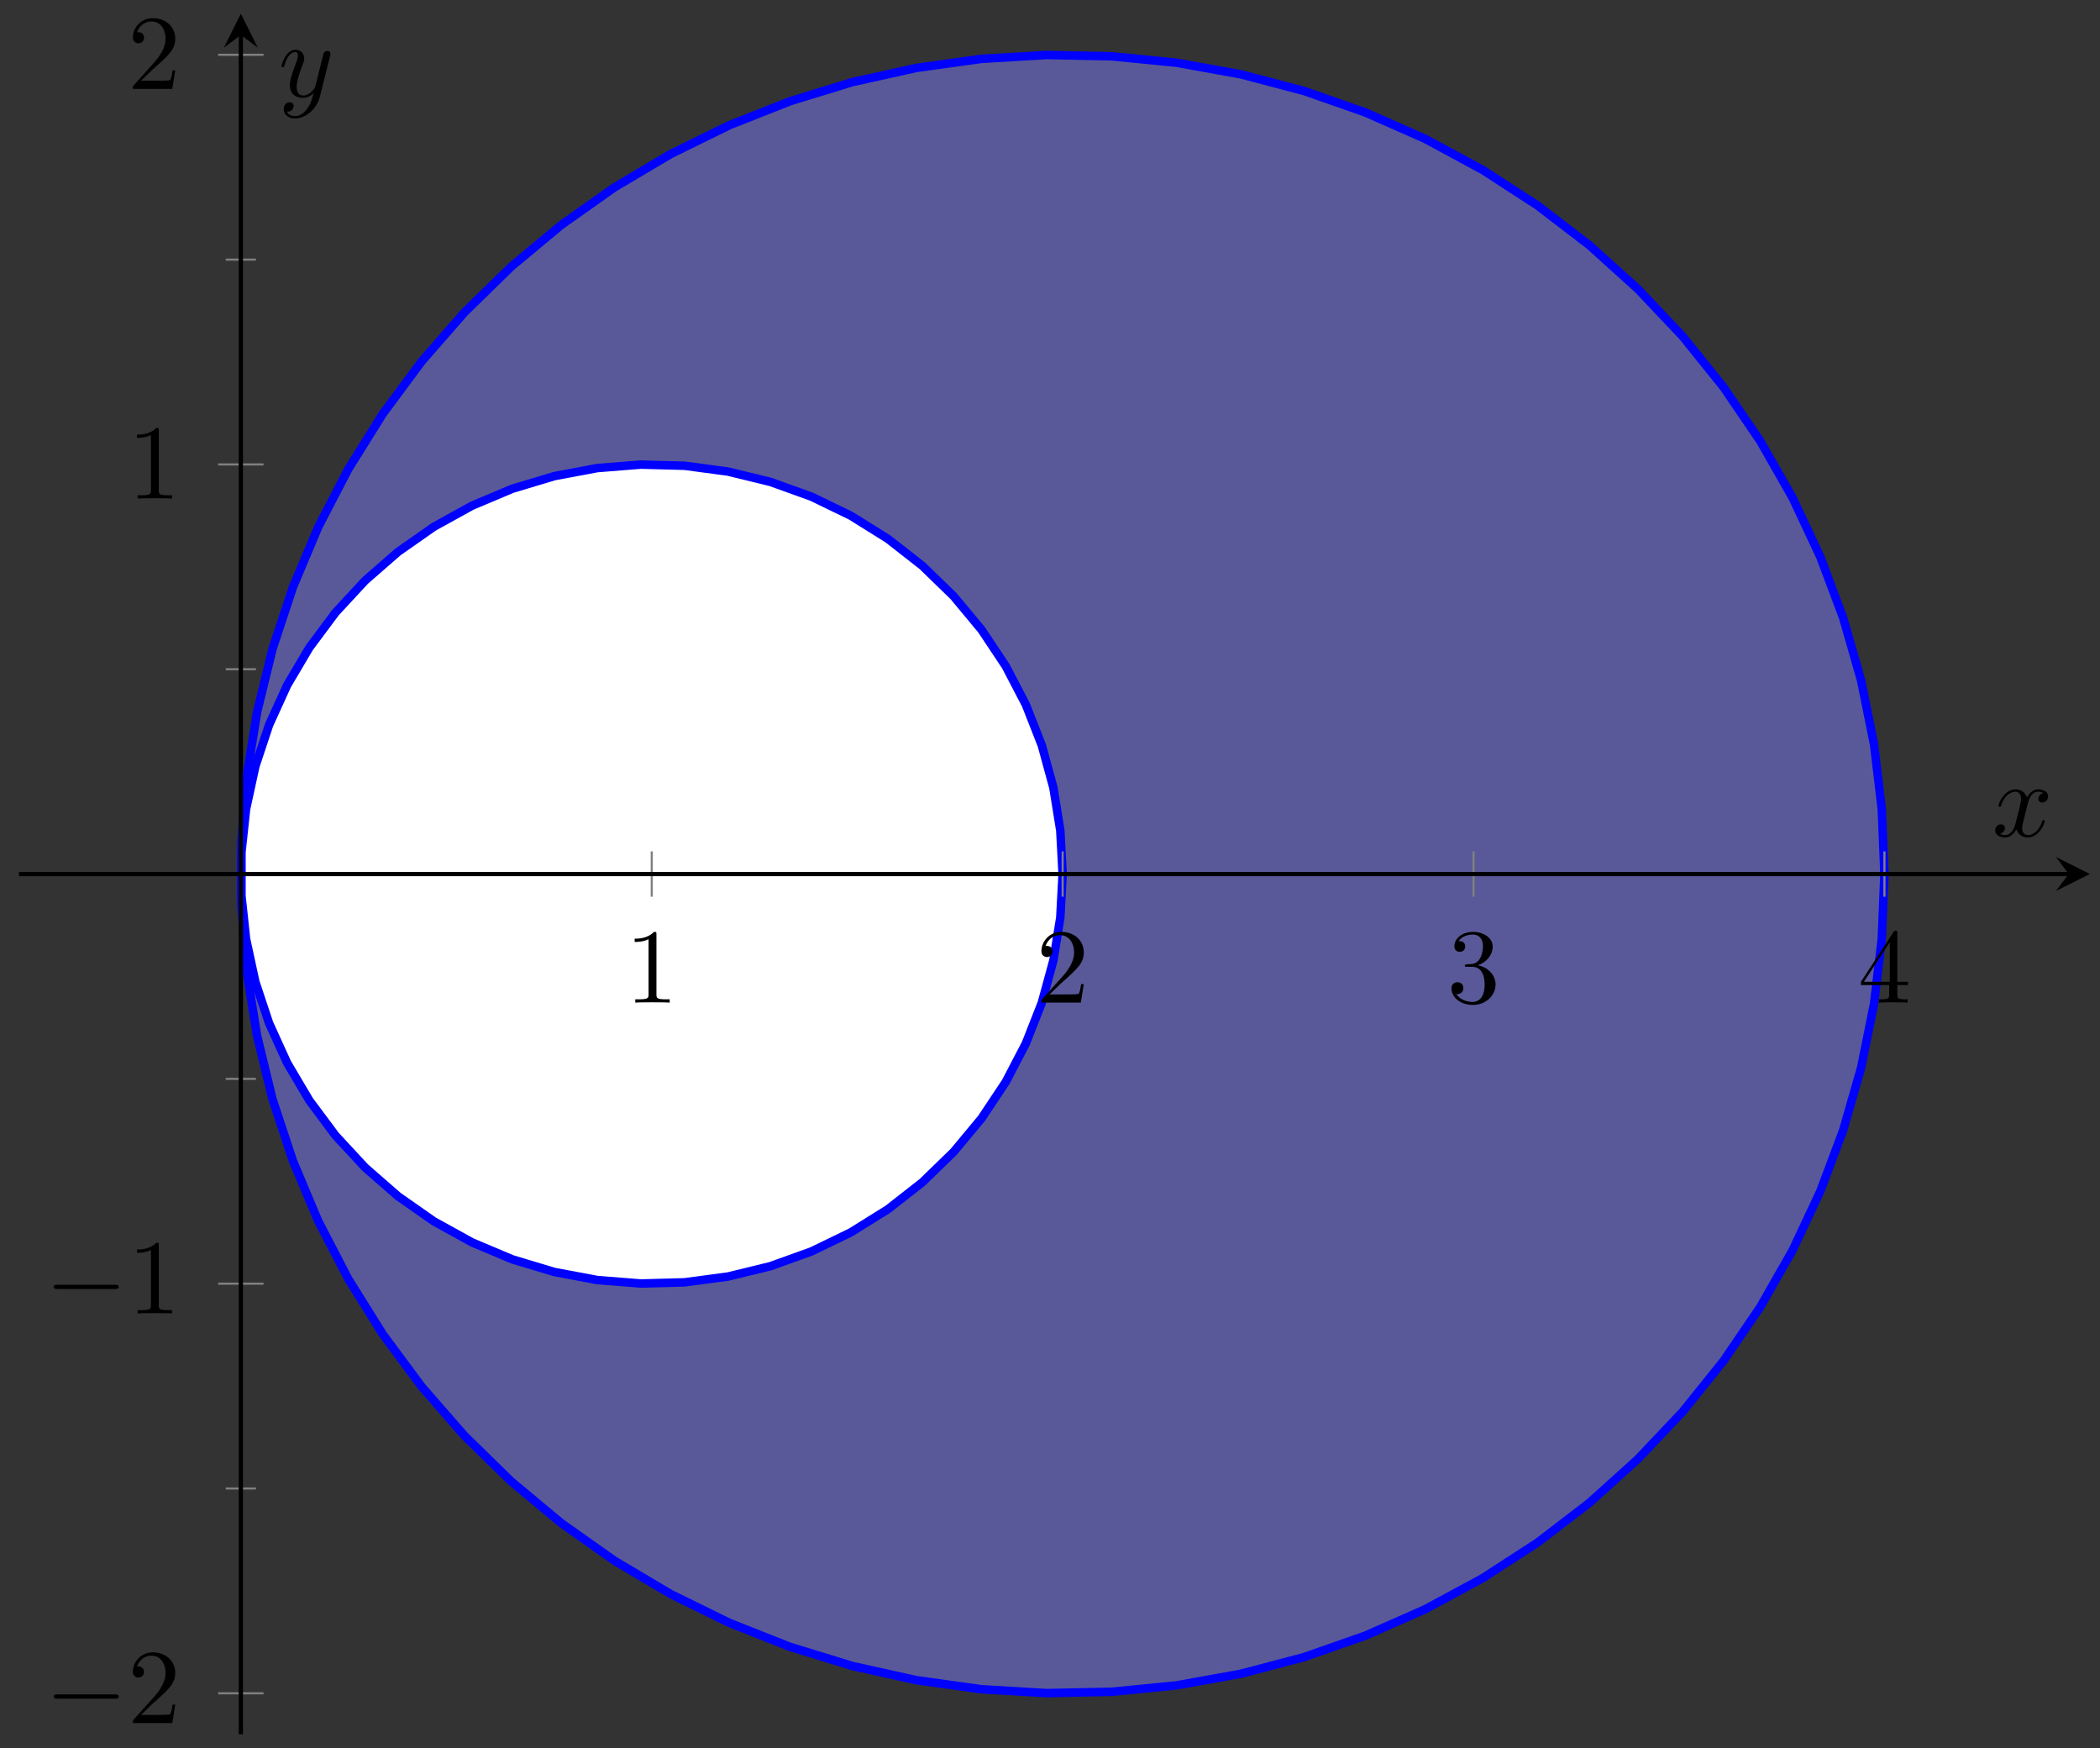 <svg xmlns="http://www.w3.org/2000/svg" xmlns:xlink="http://www.w3.org/1999/xlink" xmlns:inkscape="http://www.inkscape.org/namespaces/inkscape" version="1.1" width="197" height="164" viewBox="0 0 197 164">
<rect x="0" y="0" width="197" height="164" fill="#333333" stroke="none"/>
<defs>
<clipPath id="clip_1">
<path transform="matrix(1,0,0,-1,1.779,162.694)" d="M0 0H194.273V161.396H0Z"/>
</clipPath>
<path id="font_2_2" d="M.127 .077 .233 .18C.389 .318 .449 .372 .449 .472 .449 .586 .359 .666 .237 .666 .124 .666 .05 .574 .05 .485 .05 .429 .1 .429 .103 .429 .12 .429 .155 .441 .155 .482 .155 .508 .137 .534 .102 .534 .094 .534 .092 .534 .089 .533 .112 .598 .166 .635 .224 .635 .315 .635 .358 .554 .358 .472 .358 .392 .308 .313 .253 .251L.061 .037C.05 .026 .05 .024 .05 0H.421L.449 .174H.424C.419 .144 .412 .1 .402 .085 .395 .077 .329 .077 .307 .077H.127Z"/>
<path id="font_2_1" d="M.294 .64C.294 .664 .294 .666 .271 .666 .209 .602 .121 .602 .089 .602V.571C.109 .571 .168 .571 .22 .597V.079C.22 .043 .217 .031 .127 .031H.095V0C.13 .003 .217 .003 .257 .003 .297 .003 .384 .003 .419 0V.031H.387C.297 .031 .294 .042 .294 .079V.64Z"/>
<path id="font_2_3" d="M.29 .352C.372 .379 .43 .449 .43 .528 .43 .61 .342 .666 .246 .666 .145 .666 .069 .606 .069 .53 .069 .497 .091 .478 .12 .478 .151 .478 .171 .5 .171 .529 .171 .579 .124 .579 .109 .579 .14 .628 .206 .641 .242 .641 .283 .641 .338 .619 .338 .529 .338 .517 .336 .459 .31 .415 .28 .367 .246 .364 .221 .363 .213 .362 .189 .36 .182 .36 .174 .359 .167 .358 .167 .348 .167 .337 .174 .337 .191 .337H.235C.317 .337 .354 .269 .354 .17 .354 .034 .285 .006 .241 .006 .198 .006 .123 .022 .088 .081 .123 .076 .154 .098 .154 .136 .154 .172 .127 .192 .098 .192 .074 .192 .042 .178 .042 .134 .042 .043 .135-.022 .244-.022 .366-.022 .457 .068 .457 .17 .457 .253 .394 .331 .29 .352Z"/>
<path id="font_2_4" d="M.294 .165V.078C.294 .042 .292 .031 .218 .031H.197V0C.238 .003 .29 .003 .332 .003 .374 .003 .427 .003 .468 0V.031H.447C.373 .031 .371 .042 .371 .078V.165H.471V.196H.371V.651C.371 .671 .371 .677 .355 .677 .346 .677 .343 .677 .335 .665L.028 .196V.165H.294M.3 .196H.056L.3 .569V.196Z"/>
<path id="font_3_1" d="M.659 .23C.676 .23 .694 .23 .694 .25 .694 .27 .676 .27 .659 .27H.118C.101 .27 .083 .27 .083 .25 .083 .23 .101 .23 .118 .23H.659Z"/>
<path id="font_4_1" d="M.334 .302C.34 .328 .363 .42 .433 .42 .438 .42 .462 .42 .483 .407 .455 .402 .435 .377 .435 .353 .435 .337 .446 .318 .473 .318 .495 .318 .527 .336 .527 .376 .527 .428 .468 .442 .434 .442 .376 .442 .341 .389 .329 .366 .304 .432 .25 .442 .221 .442 .117 .442 .06 .313 .06 .288 .06 .278 .07 .278 .072 .278 .08 .278 .083 .28 .085 .289 .119 .395 .185 .42 .219 .42 .238 .42 .273 .411 .273 .353 .273 .322 .256 .255 .219 .115 .203 .053 .168 .011 .124 .011 .118 .011 .095 .011 .074 .024 .099 .029 .121 .05 .121 .078 .121 .105 .099 .113 .084 .113 .054 .113 .029 .087 .029 .055 .029 .009 .079-.011 .123-.011 .189-.011 .225 .059 .228 .065 .24 .028 .276-.011 .336-.011 .439-.011 .496 .118 .496 .143 .496 .153 .487 .153 .484 .153 .475 .153 .473 .149 .471 .142 .438 .035 .37 .011 .338 .011 .299 .011 .283 .043 .283 .077 .283 .099 .289 .121 .3 .165L.334 .302Z"/>
<path id="font_4_2" d="M.486 .381C.49 .395 .49 .397 .49 .404 .49 .422 .476 .431 .461 .431 .451 .431 .435 .425 .426 .41 .424 .405 .416 .374 .412 .356 .405 .33 .398 .303 .392 .276L.347 .096C.343 .081 .3 .011 .234 .011 .183 .011 .172 .055 .172 .092 .172 .138 .189 .2 .223 .288 .239 .329 .243 .34 .243 .36 .243 .405 .211 .442 .161 .442 .066 .442 .029 .297 .029 .288 .029 .278 .039 .278 .041 .278 .051 .278 .052 .28 .057 .296 .084 .39 .124 .42 .158 .42 .166 .42 .183 .42 .183 .388 .183 .363 .173 .337 .166 .318 .126 .212 .108 .155 .108 .108 .108 .019 .171-.011 .23-.011 .269-.011 .303 .006 .331 .034 .318-.018 .306-.067 .266-.12 .24-.154 .202-.183 .156-.183 .142-.183 .097-.18 .08-.141 .096-.141 .109-.141 .123-.129 .133-.12 .143-.107 .143-.088 .143-.057 .116-.053 .106-.053 .083-.053 .05-.069 .05-.118 .05-.168 .094-.205 .156-.205 .259-.205 .362-.114 .39-.001L.486 .381Z"/>
</defs>
<g clip-path="url(#clip_1)">
<path transform="matrix(1,0,0,-1,1.779,162.694)" d="M174.999 80.698 173.998 93.025 171.028 105.033 166.165 116.412 159.536 126.866 151.308 136.124 141.697 143.945 130.954 150.129 119.354 154.516 107.199 156.991 94.807 157.488 82.489 155.997 70.573 152.556 59.363 147.257 49.154 140.228 40.208 131.66 32.753 121.773 26.986 110.823 23.058 99.091 21.07 86.882 21.069 74.518 23.056 62.31 26.986 50.577 32.751 39.626 40.204 29.738 49.15 21.17 59.359 14.141 70.569 8.841 82.486 5.4 94.802 3.908 107.195 4.405 119.35 6.879 130.951 11.266 141.696 17.448 151.307 25.27 159.535 34.526 166.164 44.98 171.027 56.358 173.997 68.368 174.998 80.694" fill="#8080ff" fill-opacity=".5"/>
<path transform="matrix(1,0,0,-1,1.779,162.694)" stroke-width=".797" stroke-linecap="butt" stroke-miterlimit="10" stroke-linejoin="miter" fill="none" stroke="#0000ff" d="M174.999 80.698 174.751 86.803 174.023 92.871 172.812 98.859 171.128 104.736 168.98 110.459 166.384 115.994 163.355 121.308 159.912 126.362 156.078 131.13 151.872 135.576 147.329 139.679 142.471 143.405 137.334 146.737 131.946 149.652 126.343 152.129 120.561 154.157 114.635 155.718 108.604 156.808 102.504 157.411 96.377 157.535 90.259 157.169 84.189 156.323 78.205 154.998 72.346 153.202 66.647 150.95 61.15 148.249 55.879 145.126 50.879 141.591 46.175 137.674 41.799 133.397 37.775 128.785 34.132 123.871 30.894 118.684 28.077 113.256 25.705 107.621 23.786 101.818 22.338 95.881 21.365 89.847 20.88 83.755 20.878 77.647 21.365 71.555 22.337 65.522 23.784 59.583 25.703 53.781 28.074 48.144 30.89 42.717 34.129 37.53 37.772 32.615 41.794 28.003 46.171 23.725 50.874 19.808 55.874 16.273 61.143 13.15 66.642 10.45 72.34 8.197 78.198 6.399 84.182 5.074 90.253 4.227 96.371 3.86 102.496 3.983 108.597 4.587 114.628 5.676 120.555 7.237 126.336 9.264 131.941 11.741 137.328 14.655 142.466 17.986 147.323 21.714 151.867 25.815 156.073 30.259 159.907 35.029 163.351 40.082 166.381 45.395 168.979 50.93 171.126 56.654 172.812 62.53 174.022 68.519 174.75 74.587 174.998 80.692"/>
<path transform="matrix(1,0,0,-1,1.779,162.694)" d="M97.907 80.698 97.688 84.782 97.035 88.82 95.955 92.766 94.46 96.576 92.569 100.205 90.301 103.613 87.682 106.763 84.744 109.617 81.516 112.142 78.038 114.312 74.348 116.1 70.488 117.488 66.502 118.458 62.436 119.001 58.336 119.11 54.246 118.783 50.214 118.026 46.285 116.846 42.505 115.255 38.916 113.274 35.559 110.922 32.471 108.229 29.689 105.223 27.242 101.939 25.159 98.415 23.463 94.69 22.175 90.807 21.307 86.809 20.871 82.742V78.653L21.307 74.586 22.174 70.588 23.463 66.705 25.159 62.98 27.242 59.457 29.689 56.173 32.472 53.167 35.559 50.473 38.916 48.122 42.505 46.141 46.285 44.55 50.214 43.369 54.246 42.612 58.335 42.286 62.436 42.395 66.502 42.937 70.489 43.908 74.348 45.296 78.039 47.084 81.516 49.253 84.744 51.779 87.682 54.633 90.301 57.782 92.569 61.19 94.461 64.82 95.955 68.63 97.034 72.576 97.688 76.615 97.906 80.698" fill="#ffffff"/>
<path transform="matrix(1,0,0,-1,1.779,162.694)" stroke-width=".797" stroke-linecap="butt" stroke-miterlimit="10" stroke-linejoin="miter" fill="none" stroke="#0000ff" d="M97.907 80.698 97.688 84.782 97.035 88.82 95.955 92.766 94.46 96.576 92.569 100.205 90.301 103.613 87.682 106.763 84.744 109.617 81.516 112.142 78.038 114.312 74.348 116.1 70.488 117.488 66.502 118.458 62.436 119.001 58.336 119.11 54.246 118.783 50.214 118.026 46.285 116.846 42.505 115.255 38.916 113.274 35.559 110.922 32.471 108.229 29.689 105.223 27.242 101.939 25.159 98.415 23.463 94.69 22.175 90.807 21.307 86.809 20.871 82.742V78.653L21.307 74.586 22.174 70.588 23.463 66.705 25.159 62.98 27.242 59.457 29.689 56.173 32.472 53.167 35.559 50.473 38.916 48.122 42.505 46.141 46.285 44.55 50.214 43.369 54.246 42.612 58.335 42.286 62.436 42.395 66.502 42.937 70.489 43.908 74.348 45.296 78.039 47.084 81.516 49.253 84.744 51.779 87.682 54.633 90.301 57.782 92.569 61.19 94.461 64.82 95.955 68.63 97.034 72.576 97.688 76.615 97.906 80.698"/>
</g>
<path transform="matrix(1,0,0,-1,1.779,162.694)" stroke-width=".199" stroke-linecap="butt" stroke-miterlimit="10" stroke-linejoin="miter" fill="none" stroke="#7f807f" d="M97.907 78.572V82.824M59.361 78.572V82.824M136.453 78.572V82.824M174.999 78.572V82.824"/>
<path transform="matrix(1,0,0,-1,1.779,162.694)" stroke-width=".199" stroke-linecap="butt" stroke-miterlimit="10" stroke-linejoin="miter" fill="none" stroke="#7f807f" d="M19.397 23.057H22.232M19.397 61.484H22.232M19.397 99.912H22.232M19.397 138.339H22.232"/>
<path transform="matrix(1,0,0,-1,1.779,162.694)" stroke-width=".199" stroke-linecap="butt" stroke-miterlimit="10" stroke-linejoin="miter" fill="none" stroke="#7f807f" d="M18.689 3.843H22.941M18.689 42.27H22.941M18.689 119.125H22.941M18.689 157.553H22.941"/>
<path transform="matrix(1,0,0,-1,1.779,162.694)" stroke-width=".399" stroke-linecap="butt" stroke-miterlimit="10" stroke-linejoin="miter" fill="none" stroke="#000000" d="M0 80.698H192.28"/>
<path transform="matrix(1,0,0,-1,194.064,81.99)" d="M1.993 0-1.196 1.594 0 0-1.196-1.594"/>
<path transform="matrix(1,0,0,-1,1.779,162.694)" stroke-width=".399" stroke-linecap="butt" stroke-miterlimit="10" stroke-linejoin="miter" fill="none" stroke="#000000" d="M20.815 0V159.403"/>
<path transform="matrix(0,-1,-1,-0,22.594,3.278)" d="M1.993 0-1.196 1.594 0 0-1.196-1.594"/>
<use data-text="2" xlink:href="#font_2_2" transform="matrix(9.963,0,0,-9.963,97.197,94.056)"/>
<use data-text="1" xlink:href="#font_2_1" transform="matrix(9.963,0,0,-9.963,58.65,94.056)"/>
<use data-text="3" xlink:href="#font_2_3" transform="matrix(9.963,0,0,-9.963,135.746,94.056)"/>
<use data-text="4" xlink:href="#font_2_4" transform="matrix(9.963,0,0,-9.963,174.293,94.056)"/>
<use data-text="&#x2212;" xlink:href="#font_3_1" transform="matrix(9.963,0,0,-9.963,4.218,161.646)"/>
<use data-text="2" xlink:href="#font_2_2" transform="matrix(9.963,0,0,-9.963,11.967,161.646)"/>
<use data-text="&#x2212;" xlink:href="#font_3_1" transform="matrix(9.963,0,0,-9.963,4.218,123.216)"/>
<use data-text="1" xlink:href="#font_2_1" transform="matrix(9.963,0,0,-9.963,11.967,123.216)"/>
<use data-text="1" xlink:href="#font_2_1" transform="matrix(9.963,0,0,-9.963,11.967,46.77)"/>
<use data-text="2" xlink:href="#font_2_2" transform="matrix(9.963,0,0,-9.963,11.967,8.339)"/>
<use data-text="x" xlink:href="#font_4_1" transform="matrix(9.963,0,0,-9.963,186.877,78.455)"/>
<use data-text="y" xlink:href="#font_4_2" transform="matrix(9.963,0,0,-9.963,26.118,9.07)"/>
</svg>

